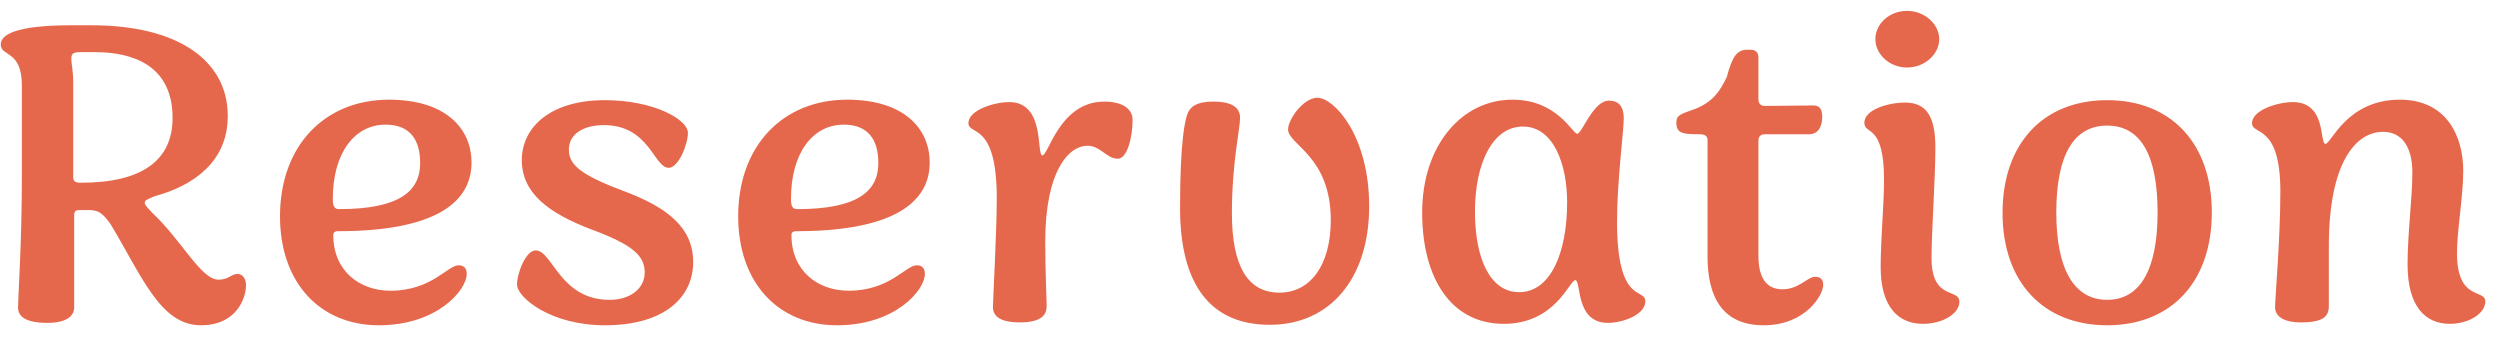 <svg width="125" height="17" viewBox="0 0 125 17" fill="none" xmlns="http://www.w3.org/2000/svg">
<path d="M10.045 16.264C8.005 16.264 7.093 13.792 5.509 11.176C5.149 10.696 4.957 10.504 4.453 10.504H3.949C3.781 10.504 3.709 10.576 3.709 10.768L3.709 15.376C3.709 15.784 3.349 16.144 2.365 16.144C1.261 16.144 0.901 15.808 0.901 15.376C0.901 14.944 1.093 12.112 1.093 8.848L1.093 4.264C1.093 2.488 0.037 2.848 0.037 2.224C0.037 1.768 0.685 1.264 3.565 1.264L4.597 1.264C8.845 1.264 11.389 2.992 11.389 5.8C11.389 8.08 9.685 9.28 7.741 9.808C7.285 10 7.237 10.024 7.237 10.144C7.237 10.24 7.333 10.336 7.597 10.624C9.109 12.04 10.045 13.984 10.933 13.984C11.413 13.984 11.581 13.696 11.869 13.696C12.181 13.696 12.301 14.008 12.301 14.248C12.301 14.92 11.821 16.264 10.045 16.264ZM4.045 9.136C7.117 9.136 8.629 8.008 8.629 5.896C8.629 3.256 6.613 2.608 4.765 2.608H3.997C3.637 2.608 3.565 2.704 3.565 2.944C3.565 3.184 3.661 3.496 3.661 4.168L3.661 8.824C3.661 9.04 3.709 9.136 4.045 9.136ZM18.944 16.264C16.016 16.264 14 14.152 14 10.816C14 7.264 16.256 4.984 19.448 4.984C22.256 4.984 23.576 6.4 23.576 8.128C23.576 10.312 21.416 11.56 16.904 11.56C16.736 11.56 16.664 11.632 16.664 11.752C16.664 13.552 17.984 14.536 19.52 14.536C21.584 14.536 22.376 13.264 22.928 13.264C23.192 13.264 23.336 13.408 23.336 13.696C23.336 14.512 21.848 16.264 18.944 16.264ZM16.952 10.456C20 10.456 21.008 9.544 21.008 8.152C21.008 7.024 20.528 6.232 19.28 6.232C17.744 6.232 16.64 7.624 16.64 9.952C16.64 10.336 16.736 10.456 16.952 10.456ZM30.243 16.264C27.531 16.264 25.851 14.872 25.851 14.224C25.851 13.672 26.283 12.52 26.787 12.52C27.627 12.52 27.987 14.992 30.483 14.992C31.491 14.992 32.235 14.44 32.235 13.624C32.235 12.784 31.635 12.232 29.547 11.464C27.483 10.672 26.091 9.688 26.091 8.008C26.091 6.352 27.531 5.008 30.243 5.008C32.667 5.008 34.395 5.968 34.395 6.64C34.395 7.24 33.915 8.392 33.435 8.392C32.691 8.392 32.475 6.256 30.195 6.256C29.187 6.256 28.443 6.688 28.443 7.48C28.443 8.248 29.043 8.752 31.227 9.568C33.339 10.36 34.659 11.368 34.659 13.096C34.659 14.872 33.219 16.264 30.243 16.264ZM41.853 16.264C38.925 16.264 36.909 14.152 36.909 10.816C36.909 7.264 39.165 4.984 42.357 4.984C45.165 4.984 46.485 6.4 46.485 8.128C46.485 10.312 44.325 11.56 39.813 11.56C39.645 11.56 39.573 11.632 39.573 11.752C39.573 13.552 40.893 14.536 42.429 14.536C44.493 14.536 45.285 13.264 45.837 13.264C46.101 13.264 46.245 13.408 46.245 13.696C46.245 14.512 44.757 16.264 41.853 16.264ZM39.861 10.456C42.909 10.456 43.917 9.544 43.917 8.152C43.917 7.024 43.437 6.232 42.189 6.232C40.653 6.232 39.549 7.624 39.549 9.952C39.549 10.336 39.645 10.456 39.861 10.456ZM50.99 16.12C50.006 16.12 49.646 15.808 49.646 15.352C49.646 15.064 49.838 11.536 49.838 9.904C49.838 6.064 48.422 6.784 48.422 6.16C48.422 5.488 49.742 5.104 50.462 5.104C52.286 5.104 51.806 7.768 52.118 7.768C52.43 7.768 52.982 5.08 55.214 5.08C56.15 5.08 56.63 5.464 56.63 5.992C56.63 6.784 56.39 7.936 55.886 7.936C55.334 7.936 55.022 7.288 54.374 7.288C53.438 7.288 52.262 8.536 52.262 12.088C52.262 13.552 52.334 14.992 52.334 15.28C52.334 15.592 52.262 16.12 50.99 16.12ZM63.491 16.24C60.515 16.24 59.003 14.224 59.003 10.408C59.003 7.072 59.243 5.896 59.435 5.56C59.627 5.224 60.035 5.08 60.659 5.08C61.667 5.08 62.003 5.416 62.003 5.896C62.003 6.448 61.595 8.152 61.595 10.648C61.595 13.312 62.387 14.632 63.971 14.632C65.531 14.632 66.539 13.24 66.539 11.008C66.539 7.792 64.403 7.24 64.403 6.472C64.403 5.968 65.171 4.888 65.867 4.888C66.707 4.888 68.459 6.784 68.459 10.312C68.459 13.936 66.491 16.24 63.491 16.24ZM75.188 16.192C72.572 16.192 71.108 13.936 71.108 10.624C71.108 7.288 73.076 4.984 75.62 4.984C77.876 4.984 78.62 6.688 78.86 6.688C79.1 6.688 79.652 5.032 80.444 5.032C80.972 5.032 81.188 5.368 81.188 5.92C81.188 6.568 80.852 9.04 80.852 11.08C80.852 15.28 82.268 14.368 82.268 15.064C82.268 15.736 81.14 16.144 80.396 16.144C78.74 16.144 79.076 14.008 78.764 14.008C78.476 14.008 77.78 16.192 75.188 16.192ZM75.956 14.608C77.54 14.608 78.356 12.616 78.356 10.12C78.356 8.224 77.684 6.328 76.148 6.328C74.612 6.328 73.748 8.2 73.748 10.576C73.748 12.952 74.516 14.608 75.956 14.608ZM88.185 16.264C86.121 16.264 85.377 14.848 85.377 12.832V7.048C85.377 6.832 85.305 6.712 84.969 6.712C84.129 6.712 83.817 6.664 83.817 6.136C83.817 5.728 84.057 5.704 84.777 5.44C85.641 5.08 85.977 4.6 86.337 3.856C86.625 2.776 86.865 2.488 87.369 2.488H87.537C87.777 2.488 87.921 2.632 87.921 2.848V4.936C87.921 5.176 88.017 5.296 88.257 5.296C89.049 5.296 90.129 5.272 90.657 5.272C90.993 5.272 91.113 5.464 91.113 5.848C91.113 6.4 90.849 6.712 90.465 6.712H88.257C88.017 6.712 87.921 6.832 87.921 7.048V12.784C87.921 13.936 88.353 14.464 89.121 14.464C89.961 14.464 90.369 13.84 90.753 13.84C91.017 13.84 91.161 13.96 91.161 14.248C91.161 14.752 90.273 16.264 88.185 16.264ZM95.353 3.376C94.465 3.376 93.769 2.704 93.769 1.96C93.769 1.192 94.465 0.544 95.353 0.544C96.217 0.544 96.961 1.192 96.961 1.96C96.961 2.728 96.217 3.376 95.353 3.376ZM96.145 16.192C94.921 16.192 94.033 15.352 94.033 13.36C94.033 11.896 94.201 10.312 94.201 8.968C94.201 6.16 93.217 6.76 93.217 6.136C93.217 5.488 94.393 5.128 95.257 5.128C96.385 5.128 96.769 5.92 96.769 7.384C96.769 8.944 96.577 11.56 96.577 12.904C96.577 15.04 97.969 14.392 97.969 15.088C97.969 15.688 97.129 16.192 96.145 16.192ZM105.359 16.264C102.167 16.264 100.127 14.104 100.127 10.648C100.127 7.168 102.167 5.008 105.359 5.008C108.551 5.008 110.591 7.168 110.591 10.624C110.591 14.104 108.551 16.264 105.359 16.264ZM105.359 14.992C106.991 14.992 107.879 13.504 107.879 10.624C107.879 7.72 107.015 6.28 105.359 6.28C103.703 6.28 102.815 7.72 102.815 10.624C102.815 13.504 103.727 14.992 105.359 14.992ZM115.05 16.12C114.162 16.12 113.754 15.808 113.754 15.352C113.754 14.896 114.018 11.92 114.018 9.568C114.018 6.16 112.602 6.784 112.602 6.16C112.602 5.488 113.922 5.104 114.642 5.104C116.346 5.104 115.962 7.192 116.274 7.192C116.562 7.192 117.33 4.984 119.994 4.984C122.346 4.984 123.162 6.832 123.162 8.536C123.162 9.832 122.85 11.488 122.85 12.664C122.85 15.064 124.266 14.44 124.266 15.064C124.266 15.688 123.426 16.192 122.49 16.192C121.266 16.192 120.378 15.328 120.378 13.216C120.378 11.68 120.618 9.88 120.618 8.632C120.618 7.336 120.09 6.592 119.154 6.592C117.762 6.592 116.442 8.176 116.442 12.304V15.304C116.442 15.808 116.178 16.12 115.05 16.12Z" fill="#DF4220" fill-opacity="0.8"/>
</svg>
